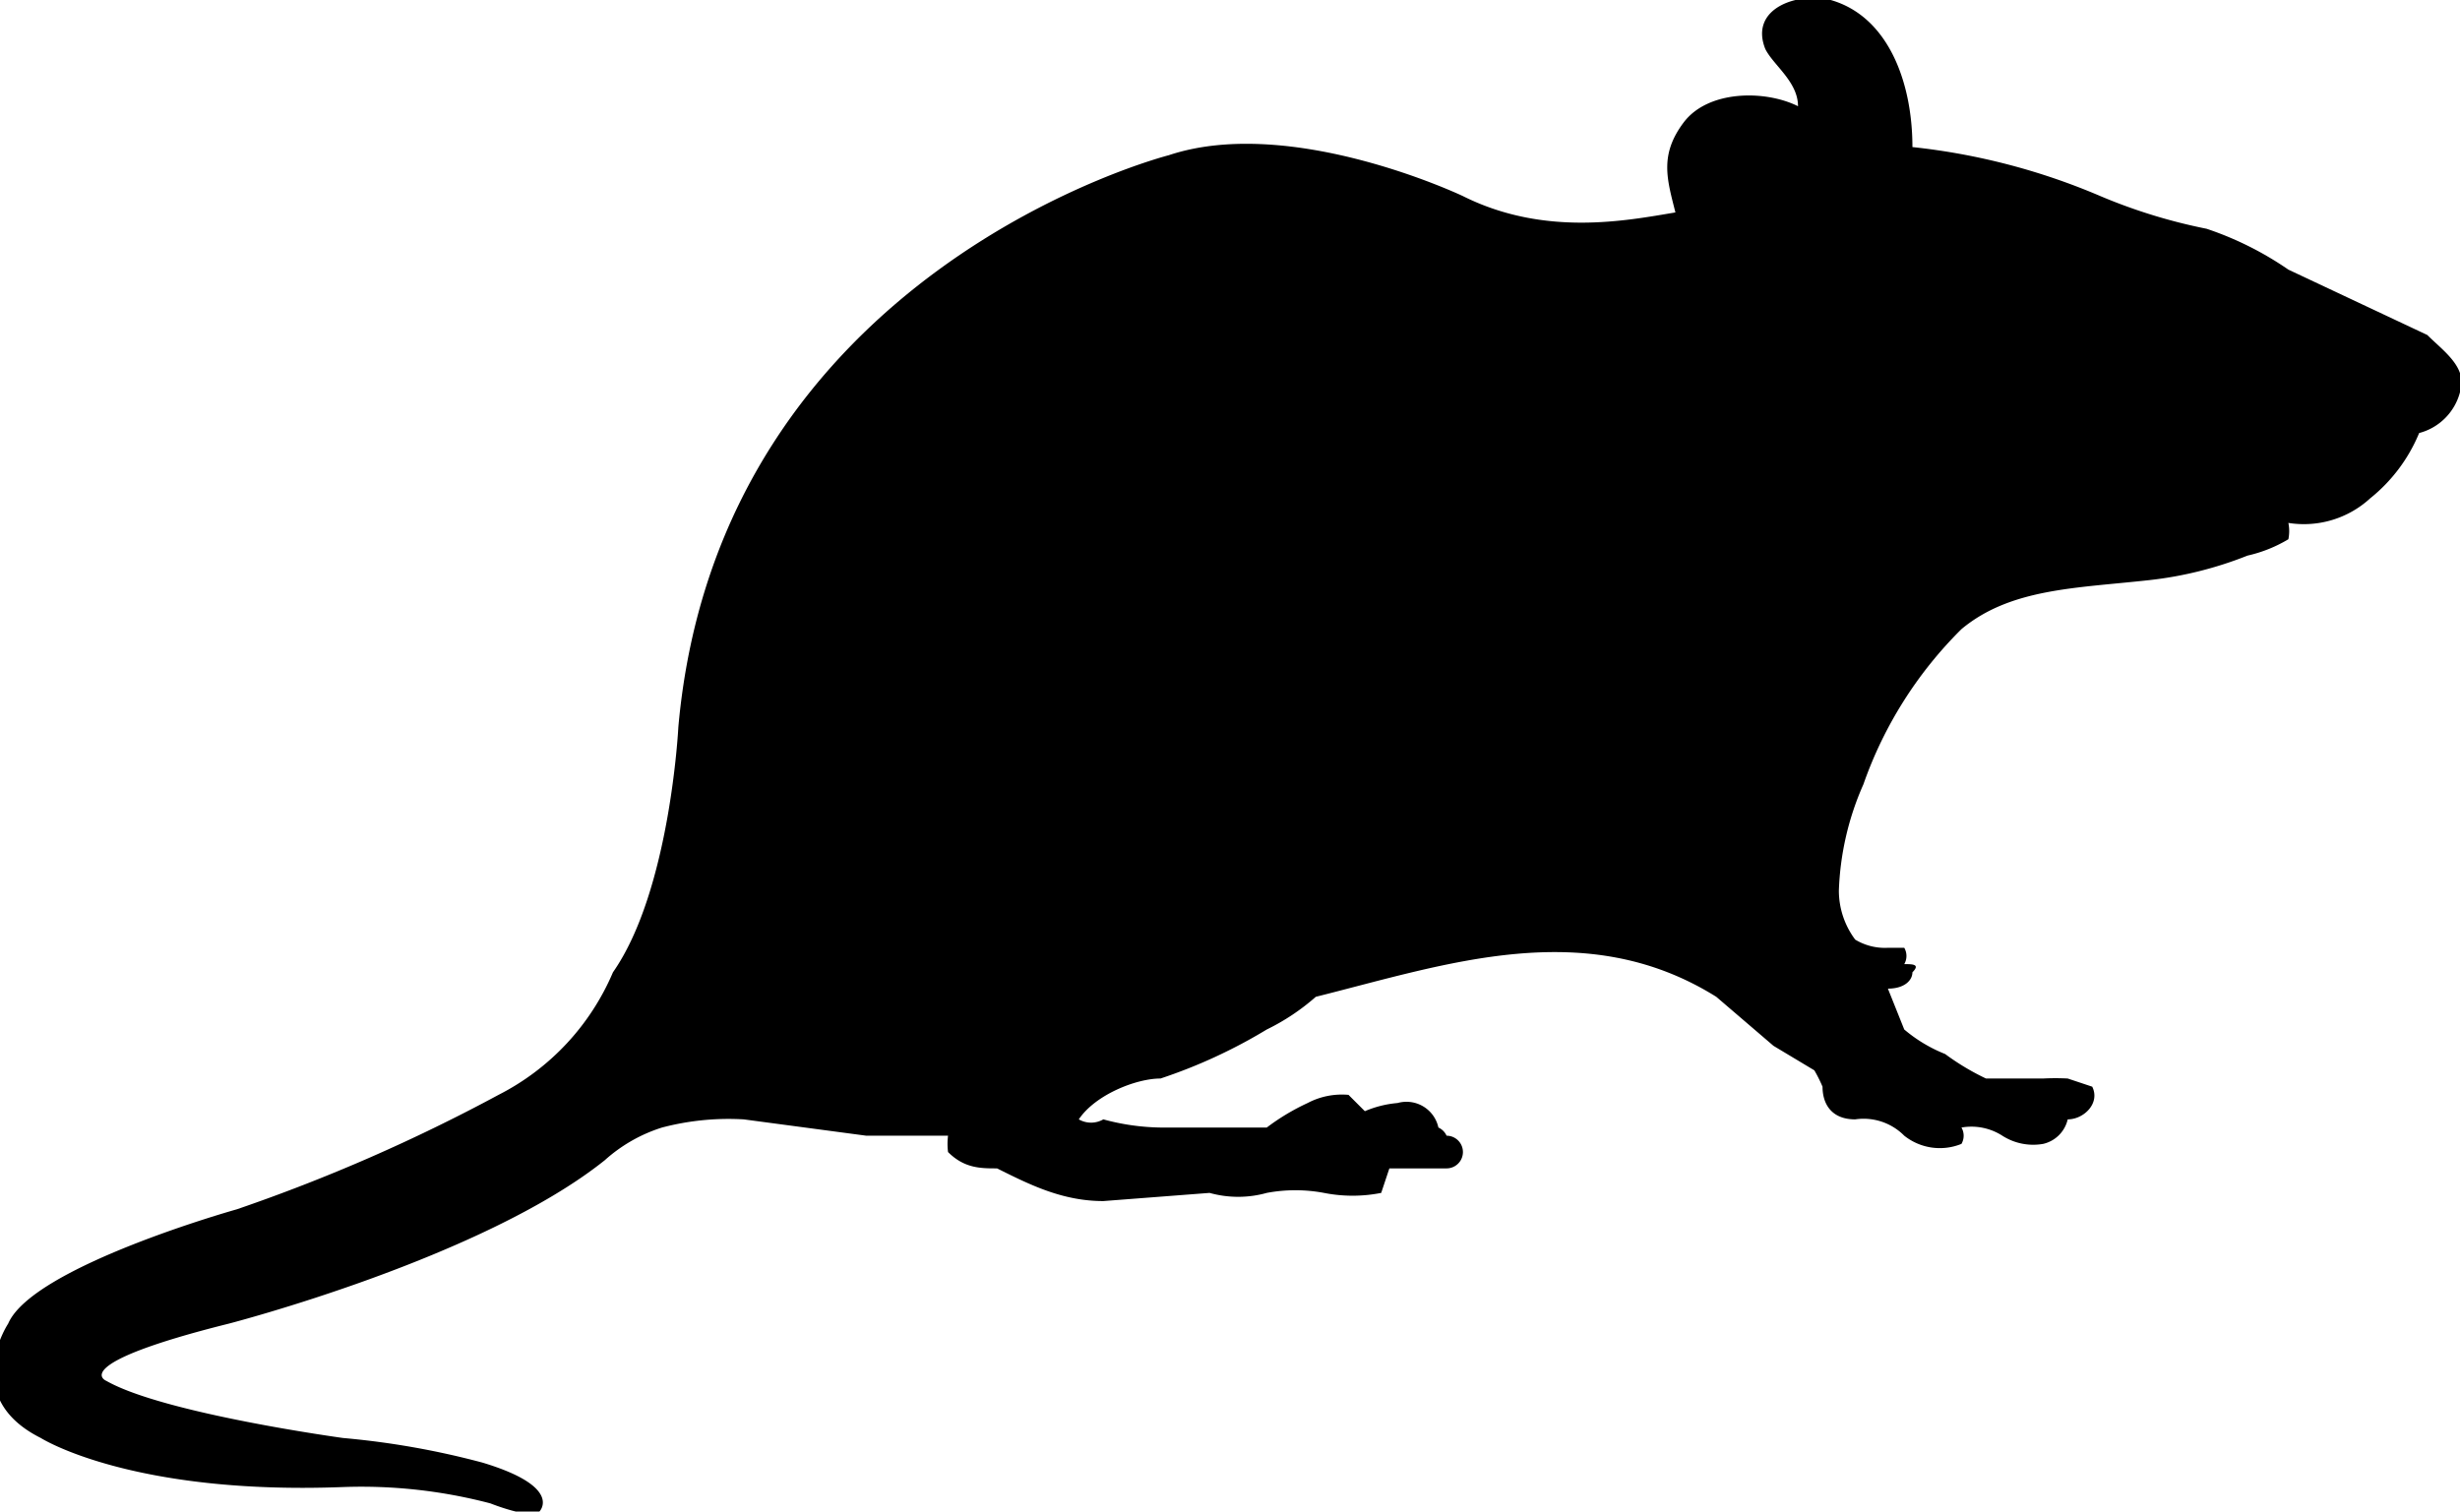 <?xml version="1.0" encoding="UTF-8"?>
<svg xmlns="http://www.w3.org/2000/svg" viewBox="0 0 30.1 18.5">
  <path d="M22 1.3c0-.3-.3-.5-.4-.7-.2-.5.4-.7.8-.6.7.2 1 1 1 1.8a8 8 0 0 1 2.3.6 6.7 6.7 0 0 0 1.3.4 4 4 0 0 1 1 .5l1.7.8c.2.2.5.4.4.7a.7.7 0 0 1-.5.5 2 2 0 0 1-.6.8 1.2 1.2 0 0 1-1 .3.5.5 0 0 1 0 .2 1.7 1.7 0 0 1-.5.2 4.6 4.6 0 0 1-1.2.3c-.9.1-1.7.1-2.3.6a5 5 0 0 0-1.2 1.9 3.5 3.5 0 0 0-.3 1.3 1 1 0 0 0 .2.6.7.7 0 0 0 .4.1h.2a.2.2 0 0 1 0 .2c.1 0 .2 0 .1.1 0 .1-.1.2-.3.2l.2.5a1.8 1.8 0 0 0 .5.3 3 3 0 0 0 .5.3h.7a2.9 2.9 0 0 1 .3 0l.3.1c.1.2-.1.4-.3.4a.4.4 0 0 1-.3.3.7.7 0 0 1-.5-.1.7.7 0 0 0-.5-.1.2.2 0 0 1 0 .2.7.7 0 0 1-.7-.1.7.7 0 0 0-.6-.2c-.3 0-.4-.2-.4-.4a1.8 1.8 0 0 0-.1-.2l-.5-.3-.7-.6c-1.6-1-3.3-.4-4.9 0a2.7 2.7 0 0 1-.6.4 6.4 6.4 0 0 1-1.3.6c-.3 0-.8.2-1 .5a.3.3 0 0 0 .3 0 2.8 2.8 0 0 0 .7.1h1.3a2.7 2.7 0 0 1 .5-.3.9.9 0 0 1 .5-.1l.2.2a1.3 1.3 0 0 1 .4-.1.4.4 0 0 1 .5.3.2.2 0 0 1 .1.1.2.2 0 0 1 0 .4H17l-.1.3a1.8 1.8 0 0 1-.7 0 1.9 1.9 0 0 0-.7 0 1.3 1.3 0 0 1-.7 0l-1.3.1c-.5 0-.9-.2-1.3-.4-.2 0-.4 0-.6-.2a.8.8 0 0 1 0-.2h-1l-1.5-.2a3.2 3.2 0 0 0-1 .1 1.9 1.9 0 0 0-.7.4c-1.5 1.2-4.6 2-4.6 2-2 .5-1.5.7-1.5.7.7.4 2.9.7 2.9.7a10 10 0 0 1 1.7.3c1 .3.7.6.7.6-.1.1-.6-.1-.6-.1a6.2 6.2 0 0 0-1.8-.2c-2.6.1-3.7-.6-3.7-.6-1-.5-.4-1.4-.4-1.4.3-.7 2.8-1.4 2.8-1.4a21.3 21.3 0 0 0 3.2-1.4 3 3 0 0 0 1.4-1.5c.7-1 .8-3 .8-3 .5-5.6 6-7 6-7 1.5-.5 3.6.5 3.6.5 1 .5 2 .3 2.6.2-.1-.4-.2-.7.1-1.1.3-.4 1-.4 1.4-.2z"></path>
</svg>
